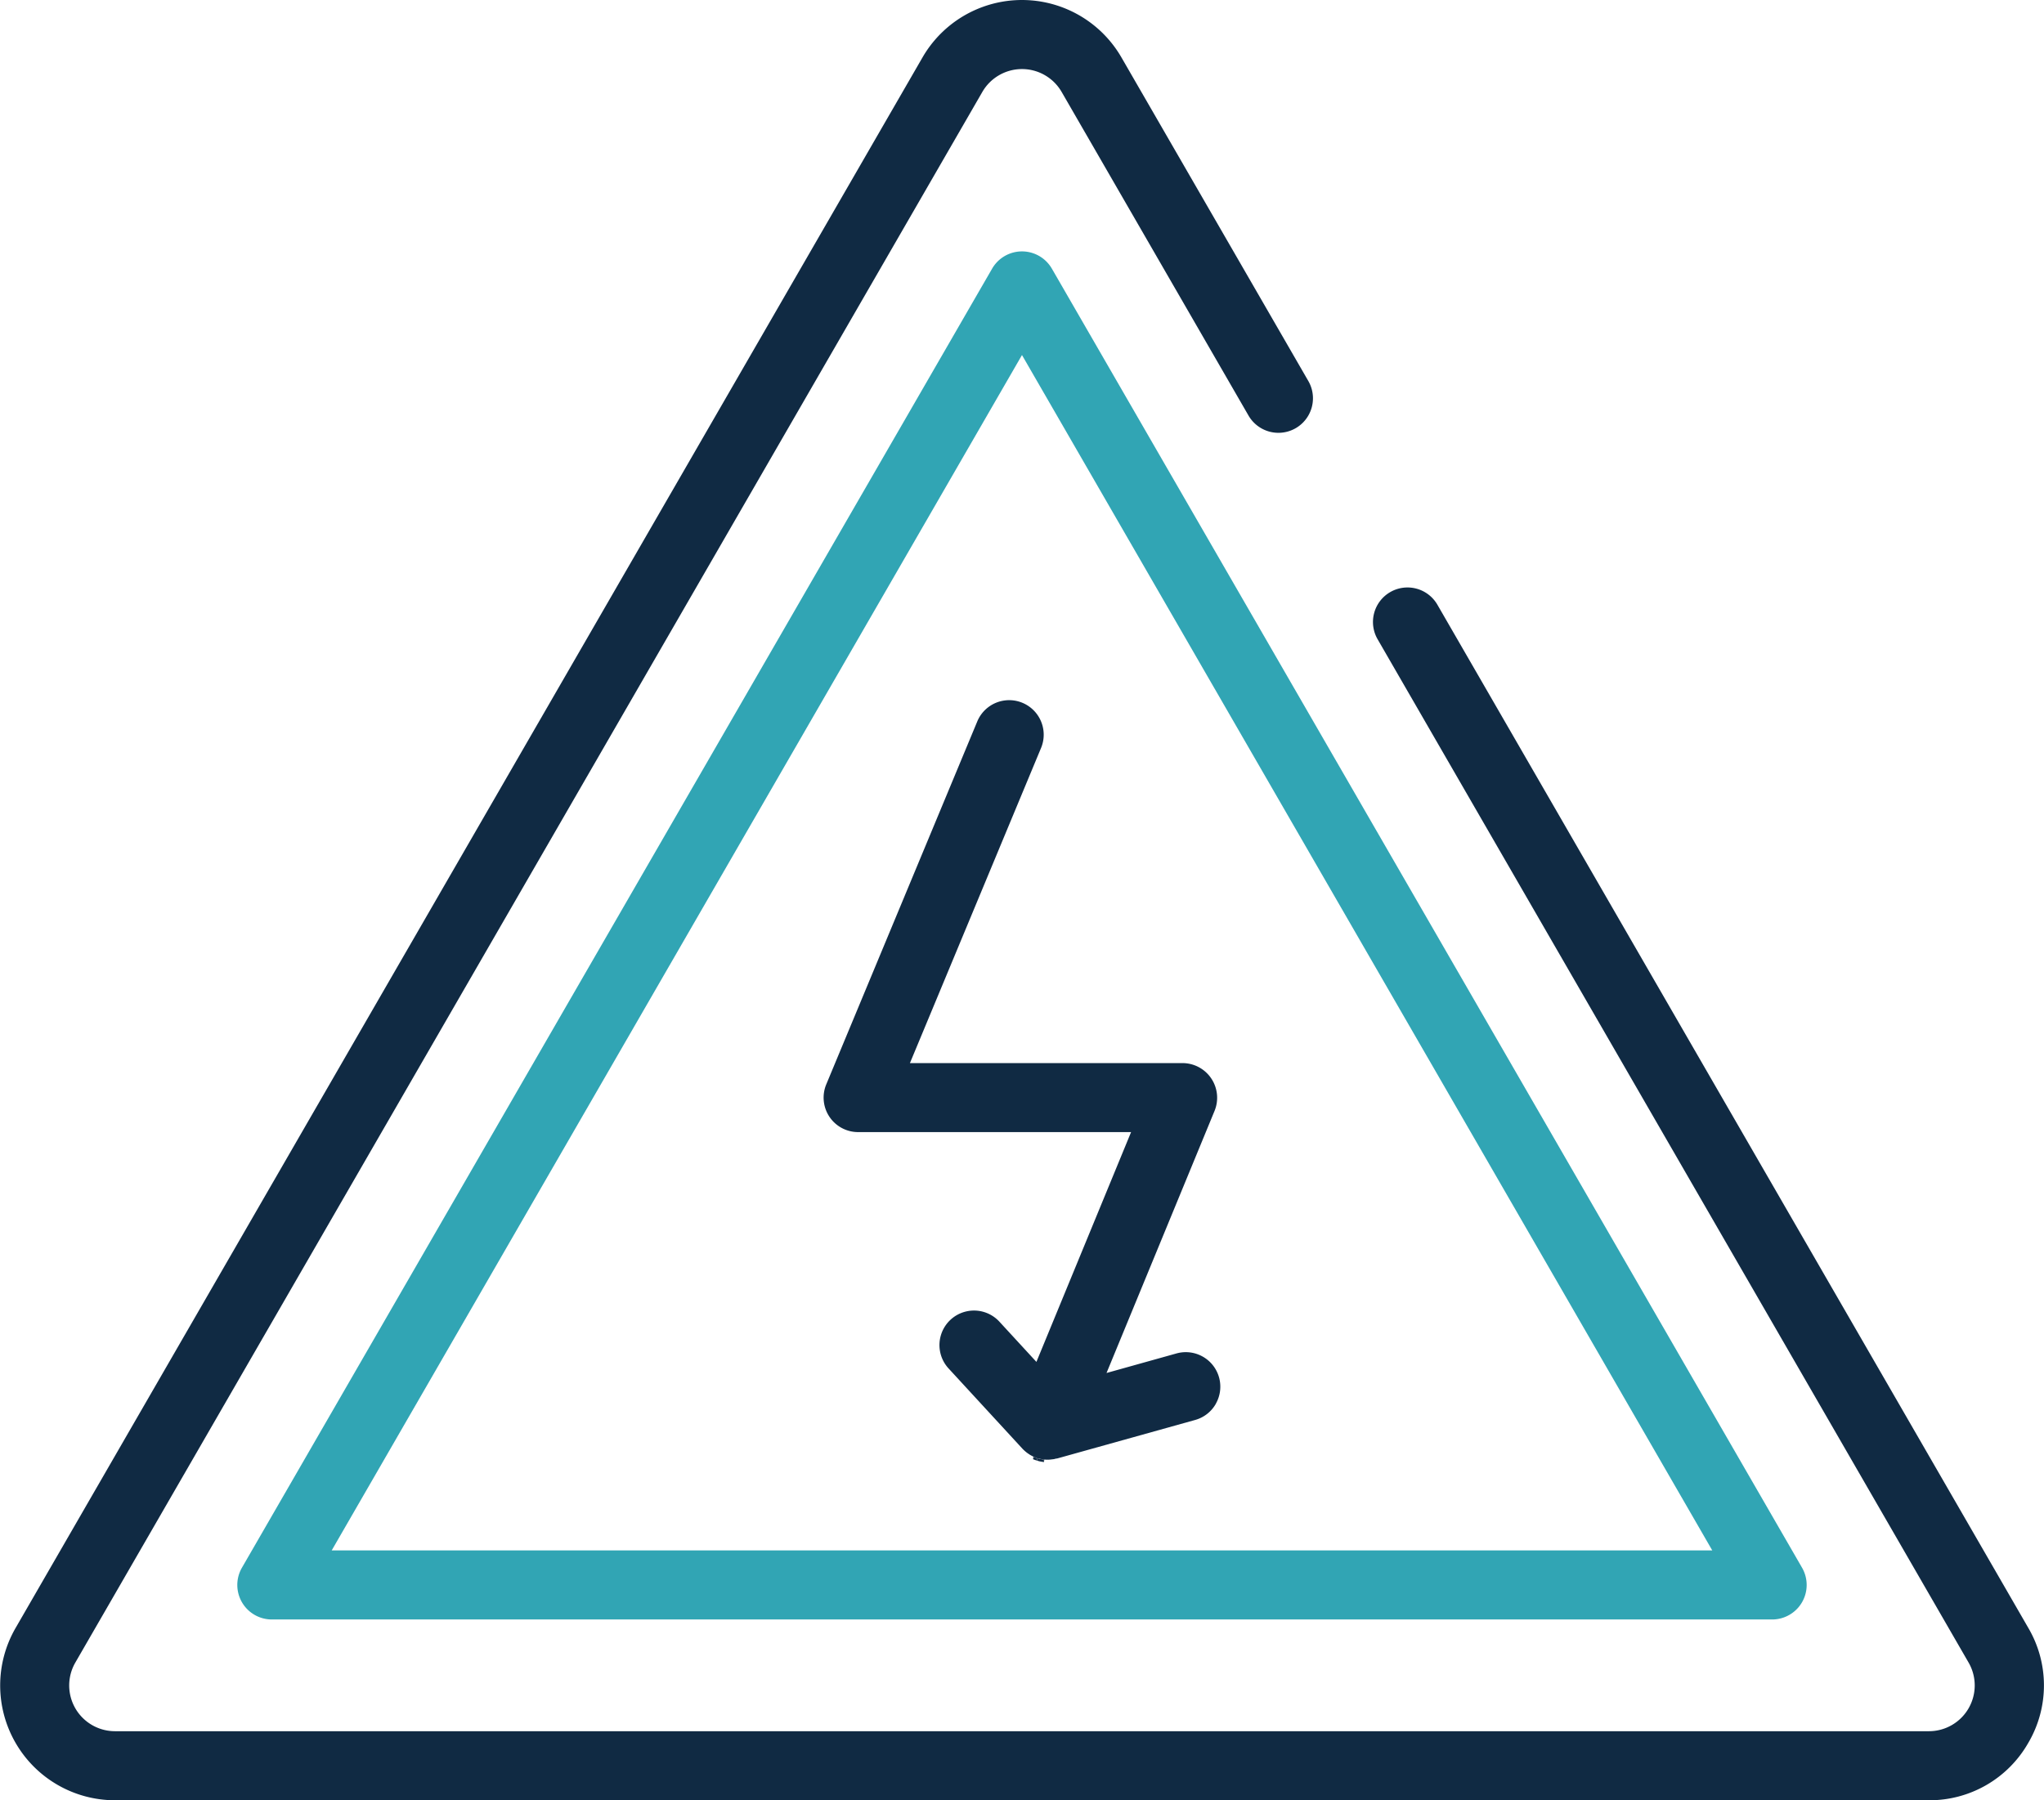 <svg id="Group_4184" data-name="Group 4184" xmlns="http://www.w3.org/2000/svg" width="100.252" height="88.315" viewBox="0 0 100.252 88.315">
  <path id="Path_15173" data-name="Path 15173" d="M851.86,1509.682l-36.792-63.724a1.692,1.692,0,0,0-2.933,0l-36.792,63.724a1.693,1.693,0,0,0,1.469,2.541h73.582a1.693,1.693,0,0,0,1.466-2.541Zm-72.116-.846,33.857-58.642,33.857,58.642Z" transform="translate(-763.476 -1432.777)" fill="#31a5b4"/>
  <g id="Group_4183" data-name="Group 4183" transform="translate(40.396 34.348)">
    <path id="Path_15174" data-name="Path 15174" d="M940.576,1695.617v.12a.166.166,0,0,1-.036-.009c-.054-.017-.109-.038-.161-.059l.047-.109Q940.5,1695.592,940.576,1695.617Z" transform="translate(-930.11 -1658.435)" fill="#102a43"/>
    <path id="Path_15175" data-name="Path 15175" d="M941.53,1695.9l.019.12-.033,0c-.047-.007-.092-.014-.139-.023l-.042-.007c-.045-.012-.09-.023-.135-.038l.033-.111c.042.012.085.024.127.033l.04.007A1.26,1.26,0,0,0,941.53,1695.9Z" transform="translate(-930.736 -1658.648)" fill="#102a43"/>
    <path id="Path_15176" data-name="Path 15176" d="M916.129,1572.851a1.684,1.684,0,0,1-1.02.8l-6.775,1.891a.206.206,0,0,1-.031,0l-.075.019a.442.442,0,0,1-.052.012l-.1.012a1.285,1.285,0,0,1-.2.014.974.974,0,0,1-.165-.009l-.012.118-.019-.12a1.261,1.261,0,0,1-.13-.021l-.04-.007c-.043-.01-.085-.021-.127-.033l-.033.111v-.12c-.047-.017-.1-.035-.146-.057l-.047.109.021-.121c-.04-.019-.078-.038-.116-.059l-.045-.026c-.033-.019-.064-.04-.1-.066l-.031-.021a1.841,1.841,0,0,1-.253-.224l-3.625-3.939a1.694,1.694,0,0,1,2.494-2.293l1.823,1.981,4.643-11.273H898.582a1.692,1.692,0,0,1-1.563-2.345l7.405-17.8a1.694,1.694,0,1,1,3.129,1.3l-6.432,15.46h13.375a1.7,1.7,0,0,1,1.568,2.34l-5.3,12.862,3.431-.959a1.694,1.694,0,0,1,1.932,2.463Z" transform="translate(-896.888 -1538.34)" fill="#102a43"/>
  </g>
  <path id="Path_15177" data-name="Path 15177" d="M825.3,1478.378a5.573,5.573,0,0,1-4.876,2.817H731.459a5.633,5.633,0,0,1-4.878-8.449l44.483-77.049a5.633,5.633,0,0,1,9.757,0l9.167,15.875a1.694,1.694,0,0,1-2.935,1.693l-9.165-15.875a2.246,2.246,0,0,0-3.889,0l-44.486,77.049a2.245,2.245,0,0,0,1.946,3.368h88.969a2.245,2.245,0,0,0,1.943-3.368l-28.986-50.2a1.693,1.693,0,1,1,2.933-1.693l28.986,50.2A5.565,5.565,0,0,1,825.3,1478.378Z" transform="translate(-725.818 -1392.88)" fill="#102a43"/>
</svg>
